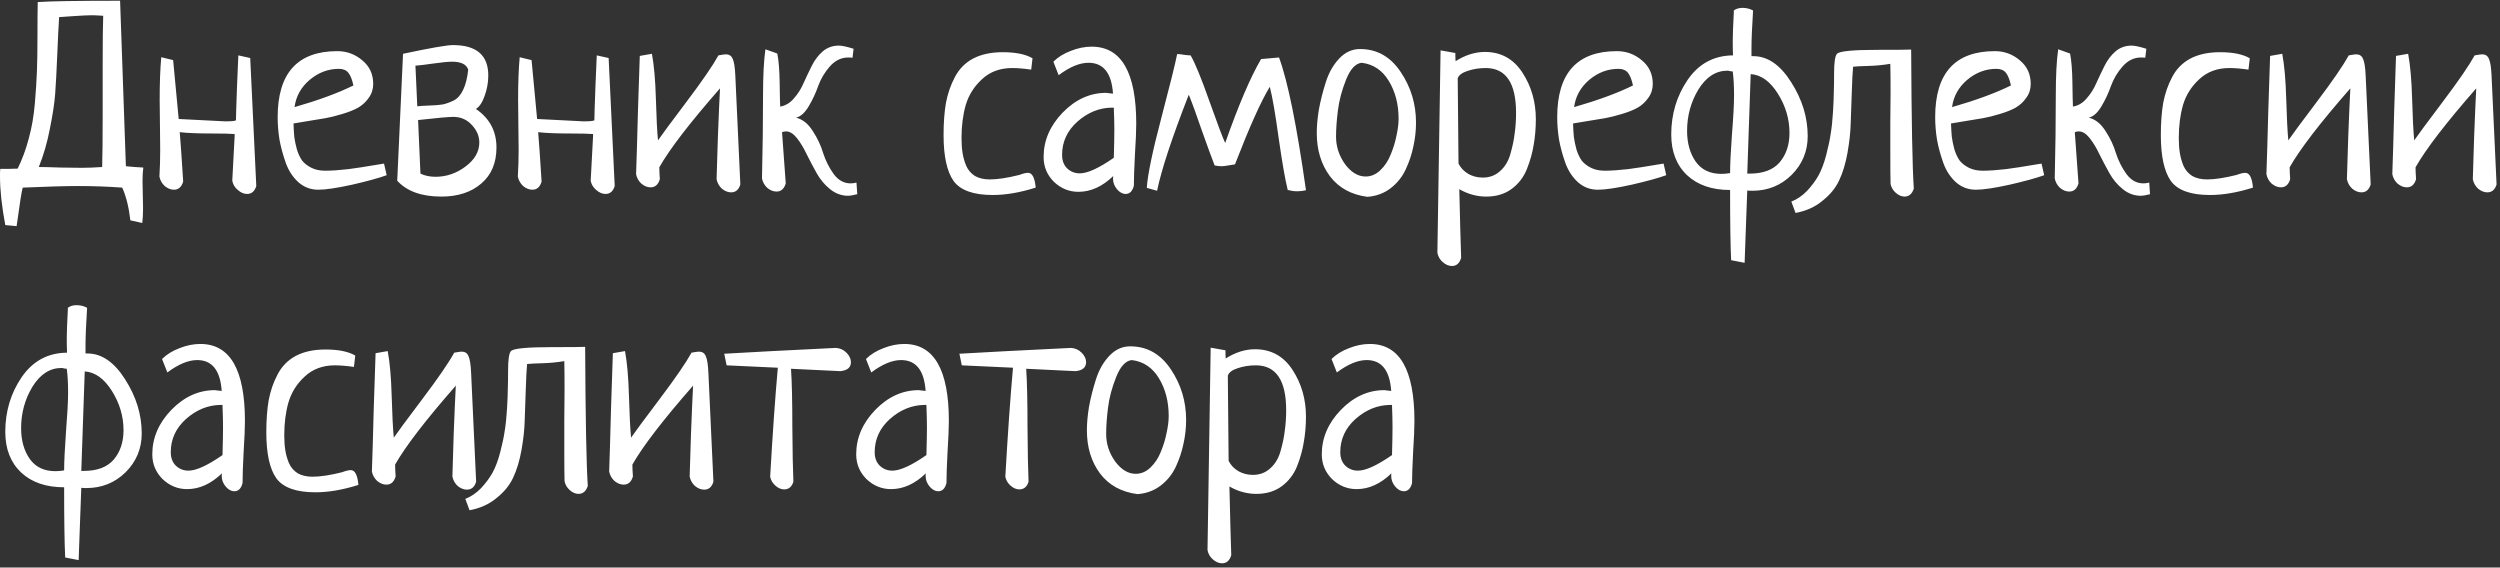 <?xml version="1.0" encoding="UTF-8"?> <svg xmlns="http://www.w3.org/2000/svg" width="185" height="42" viewBox="0 0 185 42" fill="none"><rect x="0" y="0" width="185" height="42" fill="#333333" stroke="none"/> <path d="M10.527 16.5L9.648 16.305C9.531 15.315 9.329 14.508 9.043 13.883C7.962 13.805 6.882 13.766 5.801 13.766C4.876 13.766 3.503 13.805 1.68 13.883C1.602 14.156 1.452 15.107 1.23 16.734L0.391 16.656C0.13 15.263 0 14.065 0 13.062C0 13.01 0 12.919 0 12.789C0.013 12.659 0.02 12.561 0.02 12.496C0.033 12.496 0.247 12.496 0.664 12.496C1.081 12.483 1.296 12.477 1.309 12.477C1.647 11.787 1.921 11.044 2.129 10.25C2.35 9.443 2.5 8.583 2.578 7.672C2.656 6.747 2.708 5.94 2.734 5.25C2.76 4.547 2.773 3.655 2.773 2.574C2.773 1.493 2.78 0.686 2.793 0.152C3.704 0.087 5.736 0.055 8.887 0.055L9.316 12.301C9.525 12.327 9.74 12.346 9.961 12.359C10.182 12.372 10.397 12.385 10.605 12.398C10.566 12.672 10.547 13.01 10.547 13.414C10.547 13.622 10.553 13.948 10.566 14.391C10.579 14.846 10.586 15.185 10.586 15.406C10.586 15.849 10.566 16.213 10.527 16.5ZM2.871 12.359C3.223 12.359 3.75 12.372 4.453 12.398C5.156 12.412 5.677 12.418 6.016 12.418C6.51 12.418 7.025 12.398 7.559 12.359C7.585 11.539 7.598 10.257 7.598 8.512V4.625C7.598 3.076 7.611 1.923 7.637 1.168C7.272 1.142 6.999 1.129 6.816 1.129C6.517 1.129 6.081 1.148 5.508 1.188C4.948 1.227 4.57 1.253 4.375 1.266C4.336 1.852 4.29 2.776 4.238 4.039C4.186 5.289 4.134 6.259 4.082 6.949C4.03 7.639 3.9 8.499 3.691 9.527C3.496 10.543 3.223 11.487 2.871 12.359ZM17.637 4.098L18.516 4.293L18.965 13.766C18.848 14.156 18.62 14.352 18.281 14.352C18.047 14.352 17.819 14.254 17.598 14.059C17.376 13.876 17.24 13.648 17.188 13.375C17.188 13.336 17.246 12.236 17.363 10.074V9.918C16.999 9.892 16.458 9.879 15.742 9.879C14.662 9.879 13.848 9.846 13.301 9.781C13.366 10.537 13.45 11.754 13.555 13.434C13.438 13.837 13.21 14.039 12.871 14.039C12.637 14.039 12.409 13.948 12.188 13.766C11.979 13.57 11.849 13.336 11.797 13.062C11.836 12.412 11.855 11.76 11.855 11.109C11.855 10.693 11.849 10.068 11.836 9.234C11.823 8.401 11.816 7.783 11.816 7.379C11.816 6.129 11.855 5.081 11.934 4.234L12.812 4.449C13.073 7.275 13.21 8.727 13.223 8.805C15.449 8.922 16.595 8.98 16.66 8.98C17.194 8.98 17.461 8.948 17.461 8.883C17.461 8.622 17.487 7.796 17.539 6.402C17.591 5.009 17.624 4.241 17.637 4.098ZM28.418 12.105L28.613 12.965C28.04 13.173 27.188 13.408 26.055 13.668C24.935 13.915 24.102 14.039 23.555 14.039C22.995 14.039 22.506 13.857 22.09 13.492C21.673 13.115 21.361 12.639 21.152 12.066C20.944 11.48 20.788 10.908 20.684 10.348C20.592 9.775 20.547 9.215 20.547 8.668C20.547 5.413 22.018 3.785 24.961 3.785C25.664 3.785 26.283 4.013 26.816 4.469C27.35 4.911 27.617 5.491 27.617 6.207C27.617 6.598 27.506 6.943 27.285 7.242C27.077 7.542 26.816 7.783 26.504 7.965C26.204 8.134 25.814 8.29 25.332 8.434C24.863 8.577 24.447 8.681 24.082 8.746C23.717 8.811 23.281 8.883 22.773 8.961C22.266 9.039 21.914 9.098 21.719 9.137C21.732 9.514 21.751 9.846 21.777 10.133C21.816 10.419 21.881 10.732 21.973 11.07C22.077 11.396 22.207 11.669 22.363 11.891C22.533 12.099 22.76 12.275 23.047 12.418C23.333 12.561 23.672 12.633 24.062 12.633C24.531 12.633 25.104 12.594 25.781 12.516C26.458 12.425 27.057 12.333 27.578 12.242C28.112 12.151 28.392 12.105 28.418 12.105ZM21.797 7.926C23.568 7.418 25.02 6.884 26.152 6.324C26.061 5.895 25.938 5.582 25.781 5.387C25.625 5.191 25.391 5.094 25.078 5.094C24.284 5.094 23.561 5.367 22.91 5.914C22.272 6.461 21.901 7.132 21.797 7.926ZM29.824 3.98C31.842 3.551 33.073 3.336 33.516 3.336C35.26 3.336 36.133 4.085 36.133 5.582C36.133 6.103 36.042 6.611 35.859 7.105C35.69 7.587 35.475 7.906 35.215 8.062C36.23 8.753 36.738 9.703 36.738 10.914C36.738 12.06 36.361 12.952 35.605 13.59C34.863 14.228 33.88 14.547 32.656 14.547C31.198 14.547 30.111 14.156 29.395 13.375L29.824 3.98ZM30.938 8.883L31.113 12.848C31.439 13.004 31.81 13.082 32.227 13.082C33.034 13.082 33.776 12.828 34.453 12.32C35.13 11.812 35.469 11.22 35.469 10.543C35.469 10.074 35.286 9.645 34.922 9.254C34.557 8.85 34.095 8.648 33.535 8.648C33.21 8.648 32.344 8.727 30.938 8.883ZM30.742 4.859L30.879 7.867C31.074 7.841 31.374 7.822 31.777 7.809C32.181 7.796 32.507 7.77 32.754 7.73C33.001 7.678 33.275 7.581 33.574 7.438C33.874 7.281 34.108 7.014 34.277 6.637C34.46 6.259 34.583 5.764 34.648 5.152C34.518 4.762 34.121 4.566 33.457 4.566C33.158 4.566 32.689 4.612 32.051 4.703C31.413 4.794 30.977 4.846 30.742 4.859ZM44.16 4.098L45.039 4.293L45.488 13.766C45.371 14.156 45.143 14.352 44.805 14.352C44.57 14.352 44.342 14.254 44.121 14.059C43.9 13.876 43.763 13.648 43.711 13.375C43.711 13.336 43.77 12.236 43.887 10.074V9.918C43.522 9.892 42.982 9.879 42.266 9.879C41.185 9.879 40.371 9.846 39.824 9.781C39.889 10.537 39.974 11.754 40.078 13.434C39.961 13.837 39.733 14.039 39.395 14.039C39.16 14.039 38.932 13.948 38.711 13.766C38.503 13.57 38.372 13.336 38.32 13.062C38.359 12.412 38.379 11.76 38.379 11.109C38.379 10.693 38.372 10.068 38.359 9.234C38.346 8.401 38.34 7.783 38.34 7.379C38.34 6.129 38.379 5.081 38.457 4.234L39.336 4.449C39.596 7.275 39.733 8.727 39.746 8.805C41.973 8.922 43.118 8.98 43.184 8.98C43.717 8.98 43.984 8.948 43.984 8.883C43.984 8.622 44.01 7.796 44.062 6.402C44.115 5.009 44.147 4.241 44.16 4.098ZM48.789 12.379C48.789 12.6 48.802 12.893 48.828 13.258C48.711 13.662 48.483 13.863 48.145 13.863C47.91 13.863 47.682 13.772 47.461 13.59C47.253 13.395 47.122 13.16 47.07 12.887C47.109 11.832 47.155 10.289 47.207 8.258C47.272 6.227 47.318 4.853 47.344 4.137L48.242 3.98C48.398 4.814 48.496 5.921 48.535 7.301C48.574 8.681 48.626 9.71 48.691 10.387C48.939 10.022 49.642 9.072 50.801 7.535C51.96 5.999 52.747 4.853 53.164 4.098C53.45 4.046 53.633 4.02 53.711 4.02C53.958 4.02 54.128 4.13 54.219 4.352C54.323 4.573 54.388 4.99 54.414 5.602L54.785 13.648C54.668 14.039 54.44 14.234 54.102 14.234C53.867 14.234 53.639 14.143 53.418 13.961C53.21 13.766 53.079 13.531 53.027 13.258C53.04 12.828 53.073 11.78 53.125 10.113C53.19 8.434 53.242 7.242 53.281 6.539C51.055 9.078 49.557 11.025 48.789 12.379ZM63.379 13.512L63.438 14.371C63.125 14.449 62.904 14.488 62.773 14.488C62.279 14.488 61.829 14.325 61.426 14C61.022 13.675 60.69 13.277 60.43 12.809C60.169 12.34 59.922 11.871 59.688 11.402C59.466 10.934 59.225 10.537 58.965 10.211C58.704 9.885 58.438 9.723 58.164 9.723C58.06 9.723 57.962 9.742 57.871 9.781C57.923 10.562 58.014 11.825 58.145 13.57C58.027 13.974 57.8 14.176 57.461 14.176C57.227 14.176 56.999 14.085 56.777 13.902C56.569 13.707 56.439 13.473 56.387 13.199C56.439 11.012 56.465 8.954 56.465 7.027C56.465 5.608 56.523 4.482 56.641 3.648L57.52 3.961C57.624 4.469 57.682 5.198 57.695 6.148C57.708 7.086 57.721 7.665 57.734 7.887C58.125 7.822 58.464 7.62 58.75 7.281C59.05 6.943 59.29 6.559 59.473 6.129C59.668 5.699 59.87 5.276 60.078 4.859C60.286 4.443 60.553 4.091 60.879 3.805C61.217 3.518 61.615 3.375 62.07 3.375C62.305 3.375 62.669 3.453 63.164 3.609L63.086 4.273C63.008 4.26 62.904 4.254 62.773 4.254C62.253 4.254 61.797 4.475 61.406 4.918C61.029 5.348 60.742 5.829 60.547 6.363C60.365 6.884 60.13 7.385 59.844 7.867C59.557 8.349 59.245 8.629 58.906 8.707C59.388 8.824 59.798 9.15 60.137 9.684C60.488 10.217 60.749 10.771 60.918 11.344C61.1 11.904 61.361 12.418 61.699 12.887C62.038 13.342 62.454 13.57 62.949 13.57C63.079 13.57 63.223 13.551 63.379 13.512ZM76.406 4.312L76.309 5.152C75.762 5.074 75.293 5.035 74.902 5.035C74.004 5.035 73.262 5.309 72.676 5.855C72.09 6.389 71.686 7.027 71.465 7.77C71.257 8.499 71.152 9.312 71.152 10.211C71.152 10.628 71.178 10.999 71.231 11.324C71.283 11.65 71.374 11.969 71.504 12.281C71.647 12.594 71.862 12.841 72.148 13.023C72.448 13.193 72.812 13.277 73.242 13.277C73.815 13.277 74.544 13.167 75.43 12.945C75.703 12.841 75.918 12.789 76.074 12.789C76.387 12.789 76.576 13.154 76.641 13.883C75.495 14.247 74.434 14.43 73.457 14.43C72.038 14.43 71.074 14.085 70.566 13.395C70.072 12.691 69.824 11.559 69.824 9.996C69.824 9.085 69.883 8.29 70 7.613C70.13 6.923 70.352 6.285 70.664 5.699C70.977 5.1 71.426 4.645 72.012 4.332C72.611 4.02 73.34 3.863 74.199 3.863C75.163 3.863 75.898 4.013 76.406 4.312ZM78.34 5.562L77.949 4.566C78.288 4.228 78.717 3.961 79.238 3.766C79.759 3.557 80.273 3.453 80.781 3.453C82.982 3.453 84.082 5.354 84.082 9.156C84.082 9.677 84.049 10.445 83.984 11.461C83.932 12.477 83.906 13.238 83.906 13.746C83.802 14.15 83.6 14.352 83.301 14.352C83.066 14.352 82.852 14.234 82.656 14C82.461 13.766 82.363 13.505 82.363 13.219C82.363 13.128 82.37 13.062 82.383 13.023C81.576 13.805 80.716 14.195 79.805 14.195C79.115 14.195 78.509 13.948 77.988 13.453C77.481 12.945 77.227 12.333 77.227 11.617C77.227 10.406 77.695 9.312 78.633 8.336C79.583 7.359 80.658 6.871 81.856 6.871C81.908 6.871 81.96 6.878 82.012 6.891C82.064 6.891 82.122 6.897 82.188 6.91C82.266 6.923 82.324 6.93 82.363 6.93C82.259 5.406 81.654 4.645 80.547 4.645C79.896 4.645 79.16 4.951 78.34 5.562ZM82.422 11.676C82.448 10.764 82.461 10.074 82.461 9.605C82.461 9.215 82.448 8.668 82.422 7.965H82.266C81.341 7.978 80.495 8.323 79.727 9C78.971 9.677 78.594 10.497 78.594 11.461C78.594 11.878 78.717 12.21 78.965 12.457C79.225 12.704 79.538 12.828 79.902 12.828C80.475 12.828 81.315 12.444 82.422 11.676ZM93.32 4.371L94.648 4.254C95.299 6.012 95.963 9.286 96.641 14.078C96.419 14.13 96.198 14.156 95.977 14.156C95.781 14.156 95.553 14.124 95.293 14.059C95.111 13.342 94.889 12.079 94.629 10.27C94.382 8.46 94.16 7.177 93.965 6.422C93.327 7.464 92.467 9.378 91.387 12.164C91.296 12.177 91.133 12.203 90.898 12.242C90.677 12.281 90.508 12.301 90.391 12.301C90.247 12.301 90.078 12.281 89.883 12.242C89.674 11.708 89.362 10.855 88.945 9.684C88.542 8.499 88.216 7.607 87.969 7.008C86.719 10.211 85.938 12.581 85.625 14.117L84.863 13.902C84.928 12.913 85.287 11.188 85.938 8.727C86.588 6.253 86.979 4.677 87.109 4C87.266 4 87.441 4.02 87.637 4.059C87.845 4.085 88.001 4.098 88.106 4.098C88.444 4.684 88.906 5.81 89.492 7.477C90.078 9.13 90.469 10.165 90.664 10.582C91.654 7.77 92.539 5.699 93.32 4.371ZM97.441 9.84C97.441 9.319 97.493 8.74 97.598 8.102C97.715 7.464 97.884 6.793 98.106 6.09C98.327 5.387 98.659 4.801 99.102 4.332C99.544 3.863 100.059 3.629 100.645 3.629C101.895 3.629 102.897 4.195 103.652 5.328C104.408 6.448 104.785 7.698 104.785 9.078C104.785 9.664 104.72 10.25 104.59 10.836C104.473 11.409 104.284 11.975 104.023 12.535C103.763 13.095 103.385 13.564 102.891 13.941C102.409 14.306 101.842 14.514 101.191 14.566C99.993 14.41 99.069 13.902 98.418 13.043C97.767 12.171 97.441 11.103 97.441 9.84ZM100.762 4.645C100.306 4.697 99.922 5.113 99.609 5.895C99.297 6.676 99.095 7.438 99.004 8.18C98.913 8.909 98.867 9.553 98.867 10.113C98.867 10.842 99.088 11.52 99.531 12.145C99.987 12.757 100.495 13.062 101.055 13.062C101.458 13.062 101.823 12.906 102.148 12.594C102.474 12.281 102.728 11.897 102.91 11.441C103.105 10.973 103.249 10.504 103.34 10.035C103.444 9.566 103.496 9.15 103.496 8.785C103.496 7.717 103.255 6.786 102.773 5.992C102.292 5.198 101.621 4.749 100.762 4.645ZM106.602 3.727L107.695 3.922C107.695 4.195 107.702 4.397 107.715 4.527C108.431 4.072 109.154 3.844 109.883 3.844C111.068 3.844 111.992 4.352 112.656 5.367C113.32 6.383 113.652 7.535 113.652 8.824C113.652 9.475 113.6 10.1 113.496 10.699C113.405 11.285 113.236 11.891 112.988 12.516C112.741 13.128 112.357 13.622 111.836 14C111.328 14.365 110.71 14.547 109.98 14.547C109.29 14.547 108.626 14.365 107.988 14C108.04 16.279 108.086 17.971 108.125 19.078C108.008 19.482 107.78 19.684 107.441 19.684C107.207 19.684 106.979 19.586 106.758 19.391C106.549 19.208 106.419 18.98 106.367 18.707L106.602 3.727ZM107.871 5.797L107.93 12.105C108.086 12.418 108.327 12.672 108.652 12.867C108.978 13.05 109.336 13.141 109.727 13.141C110.234 13.141 110.664 12.978 111.016 12.652C111.38 12.327 111.634 11.897 111.777 11.363C111.934 10.816 112.038 10.309 112.09 9.84C112.155 9.371 112.188 8.876 112.188 8.355C112.188 6.142 111.439 5.035 109.941 5.035C109.46 5.035 109.01 5.107 108.594 5.25C108.19 5.38 107.949 5.562 107.871 5.797ZM123.105 12.105L123.301 12.965C122.728 13.173 121.875 13.408 120.742 13.668C119.622 13.915 118.789 14.039 118.242 14.039C117.682 14.039 117.194 13.857 116.777 13.492C116.361 13.115 116.048 12.639 115.84 12.066C115.632 11.48 115.475 10.908 115.371 10.348C115.28 9.775 115.234 9.215 115.234 8.668C115.234 5.413 116.706 3.785 119.648 3.785C120.352 3.785 120.97 4.013 121.504 4.469C122.038 4.911 122.305 5.491 122.305 6.207C122.305 6.598 122.194 6.943 121.973 7.242C121.764 7.542 121.504 7.783 121.191 7.965C120.892 8.134 120.501 8.29 120.02 8.434C119.551 8.577 119.134 8.681 118.77 8.746C118.405 8.811 117.969 8.883 117.461 8.961C116.953 9.039 116.602 9.098 116.406 9.137C116.419 9.514 116.439 9.846 116.465 10.133C116.504 10.419 116.569 10.732 116.66 11.07C116.764 11.396 116.895 11.669 117.051 11.891C117.22 12.099 117.448 12.275 117.734 12.418C118.021 12.561 118.359 12.633 118.75 12.633C119.219 12.633 119.792 12.594 120.469 12.516C121.146 12.425 121.745 12.333 122.266 12.242C122.799 12.151 123.079 12.105 123.105 12.105ZM116.484 7.926C118.255 7.418 119.707 6.884 120.84 6.324C120.749 5.895 120.625 5.582 120.469 5.387C120.312 5.191 120.078 5.094 119.766 5.094C118.971 5.094 118.249 5.367 117.598 5.914C116.96 6.461 116.589 7.132 116.484 7.926ZM129.102 19.449L128.105 19.254C128.053 18.225 128.027 16.494 128.027 14.059C126.686 14.059 125.625 13.694 124.844 12.965C124.062 12.223 123.672 11.22 123.672 9.957C123.672 8.447 124.076 7.099 124.883 5.914C125.703 4.716 126.823 4.111 128.242 4.098C128.229 3.798 128.223 3.44 128.223 3.023C128.223 2.594 128.249 1.897 128.301 0.934V0.777C128.47 0.647 128.685 0.582 128.945 0.582C129.232 0.582 129.492 0.647 129.727 0.777C129.648 2.001 129.609 2.945 129.609 3.609V4.156H129.746C130.801 4.156 131.732 4.794 132.539 6.07C133.359 7.346 133.77 8.681 133.77 10.074C133.77 11.194 133.372 12.151 132.578 12.945C131.784 13.727 130.814 14.117 129.668 14.117C129.499 14.117 129.375 14.111 129.297 14.098C129.271 14.944 129.238 15.823 129.199 16.734C129.16 17.659 129.128 18.564 129.102 19.449ZM128.027 12.809C128.027 12.184 128.073 11.233 128.164 9.957C128.268 8.668 128.32 7.698 128.32 7.047C128.32 6.37 128.288 5.784 128.223 5.289C128.21 5.289 128.151 5.283 128.047 5.27C127.956 5.243 127.884 5.23 127.832 5.23C126.973 5.23 126.257 5.693 125.684 6.617C125.124 7.542 124.844 8.564 124.844 9.684C124.844 10.595 125.059 11.357 125.488 11.969C125.918 12.568 126.549 12.867 127.383 12.867C127.591 12.867 127.806 12.848 128.027 12.809ZM129.551 5.484L129.297 12.848H129.473C130.475 12.848 131.217 12.568 131.699 12.008C132.181 11.435 132.422 10.712 132.422 9.84C132.422 8.811 132.135 7.841 131.562 6.93C130.99 6.018 130.319 5.536 129.551 5.484ZM132.871 15.758L132.559 14.918C132.988 14.749 133.379 14.482 133.73 14.117C134.069 13.753 134.349 13.375 134.57 12.984C134.792 12.581 134.98 12.079 135.137 11.48C135.293 10.882 135.404 10.361 135.469 9.918C135.547 9.462 135.605 8.902 135.645 8.238C135.684 7.574 135.703 7.079 135.703 6.754C135.716 6.415 135.723 5.966 135.723 5.406C135.723 4.612 135.794 4.137 135.938 3.98C136.12 3.785 137.129 3.688 138.965 3.688C140.41 3.688 141.23 3.681 141.426 3.668C141.452 8.954 141.517 12.385 141.621 13.961C141.491 14.352 141.263 14.547 140.938 14.547C140.716 14.547 140.501 14.456 140.293 14.273C140.085 14.091 139.954 13.87 139.902 13.609C139.889 13.102 139.883 12.346 139.883 11.344C139.883 10.849 139.883 10.1 139.883 9.098C139.896 8.095 139.902 7.34 139.902 6.832C139.902 5.895 139.896 5.191 139.883 4.723C139.336 4.814 138.796 4.866 138.262 4.879C137.728 4.892 137.35 4.911 137.129 4.938C137.09 5.367 137.057 6.005 137.031 6.852C137.005 7.698 136.979 8.447 136.953 9.098C136.94 9.736 136.862 10.465 136.719 11.285C136.576 12.092 136.367 12.783 136.094 13.355C135.833 13.915 135.423 14.417 134.863 14.859C134.316 15.315 133.652 15.615 132.871 15.758ZM151.074 12.105L151.27 12.965C150.697 13.173 149.844 13.408 148.711 13.668C147.591 13.915 146.758 14.039 146.211 14.039C145.651 14.039 145.163 13.857 144.746 13.492C144.329 13.115 144.017 12.639 143.809 12.066C143.6 11.48 143.444 10.908 143.34 10.348C143.249 9.775 143.203 9.215 143.203 8.668C143.203 5.413 144.674 3.785 147.617 3.785C148.32 3.785 148.939 4.013 149.473 4.469C150.007 4.911 150.273 5.491 150.273 6.207C150.273 6.598 150.163 6.943 149.941 7.242C149.733 7.542 149.473 7.783 149.16 7.965C148.861 8.134 148.47 8.29 147.988 8.434C147.52 8.577 147.103 8.681 146.738 8.746C146.374 8.811 145.938 8.883 145.43 8.961C144.922 9.039 144.57 9.098 144.375 9.137C144.388 9.514 144.408 9.846 144.434 10.133C144.473 10.419 144.538 10.732 144.629 11.07C144.733 11.396 144.863 11.669 145.02 11.891C145.189 12.099 145.417 12.275 145.703 12.418C145.99 12.561 146.328 12.633 146.719 12.633C147.188 12.633 147.76 12.594 148.438 12.516C149.115 12.425 149.714 12.333 150.234 12.242C150.768 12.151 151.048 12.105 151.074 12.105ZM144.453 7.926C146.224 7.418 147.676 6.884 148.809 6.324C148.717 5.895 148.594 5.582 148.438 5.387C148.281 5.191 148.047 5.094 147.734 5.094C146.94 5.094 146.217 5.367 145.566 5.914C144.928 6.461 144.557 7.132 144.453 7.926ZM159.043 13.512L159.102 14.371C158.789 14.449 158.568 14.488 158.438 14.488C157.943 14.488 157.493 14.325 157.09 14C156.686 13.675 156.354 13.277 156.094 12.809C155.833 12.34 155.586 11.871 155.352 11.402C155.13 10.934 154.889 10.537 154.629 10.211C154.368 9.885 154.102 9.723 153.828 9.723C153.724 9.723 153.626 9.742 153.535 9.781C153.587 10.562 153.678 11.825 153.809 13.57C153.691 13.974 153.464 14.176 153.125 14.176C152.891 14.176 152.663 14.085 152.441 13.902C152.233 13.707 152.103 13.473 152.051 13.199C152.103 11.012 152.129 8.954 152.129 7.027C152.129 5.608 152.188 4.482 152.305 3.648L153.184 3.961C153.288 4.469 153.346 5.198 153.359 6.148C153.372 7.086 153.385 7.665 153.398 7.887C153.789 7.822 154.128 7.62 154.414 7.281C154.714 6.943 154.954 6.559 155.137 6.129C155.332 5.699 155.534 5.276 155.742 4.859C155.951 4.443 156.217 4.091 156.543 3.805C156.882 3.518 157.279 3.375 157.734 3.375C157.969 3.375 158.333 3.453 158.828 3.609L158.75 4.273C158.672 4.26 158.568 4.254 158.438 4.254C157.917 4.254 157.461 4.475 157.07 4.918C156.693 5.348 156.406 5.829 156.211 6.363C156.029 6.884 155.794 7.385 155.508 7.867C155.221 8.349 154.909 8.629 154.57 8.707C155.052 8.824 155.462 9.15 155.801 9.684C156.152 10.217 156.413 10.771 156.582 11.344C156.764 11.904 157.025 12.418 157.363 12.887C157.702 13.342 158.118 13.57 158.613 13.57C158.743 13.57 158.887 13.551 159.043 13.512ZM166.484 4.312L166.387 5.152C165.84 5.074 165.371 5.035 164.98 5.035C164.082 5.035 163.34 5.309 162.754 5.855C162.168 6.389 161.764 7.027 161.543 7.77C161.335 8.499 161.23 9.312 161.23 10.211C161.23 10.628 161.257 10.999 161.309 11.324C161.361 11.65 161.452 11.969 161.582 12.281C161.725 12.594 161.94 12.841 162.227 13.023C162.526 13.193 162.891 13.277 163.32 13.277C163.893 13.277 164.622 13.167 165.508 12.945C165.781 12.841 165.996 12.789 166.152 12.789C166.465 12.789 166.654 13.154 166.719 13.883C165.573 14.247 164.512 14.43 163.535 14.43C162.116 14.43 161.152 14.085 160.645 13.395C160.15 12.691 159.902 11.559 159.902 9.996C159.902 9.085 159.961 8.29 160.078 7.613C160.208 6.923 160.43 6.285 160.742 5.699C161.055 5.1 161.504 4.645 162.09 4.332C162.689 4.02 163.418 3.863 164.277 3.863C165.241 3.863 165.977 4.013 166.484 4.312ZM169.434 12.379C169.434 12.6 169.447 12.893 169.473 13.258C169.355 13.662 169.128 13.863 168.789 13.863C168.555 13.863 168.327 13.772 168.105 13.59C167.897 13.395 167.767 13.16 167.715 12.887C167.754 11.832 167.799 10.289 167.852 8.258C167.917 6.227 167.962 4.853 167.988 4.137L168.887 3.98C169.043 4.814 169.141 5.921 169.18 7.301C169.219 8.681 169.271 9.71 169.336 10.387C169.583 10.022 170.286 9.072 171.445 7.535C172.604 5.999 173.392 4.853 173.809 4.098C174.095 4.046 174.277 4.02 174.355 4.02C174.603 4.02 174.772 4.13 174.863 4.352C174.967 4.573 175.033 4.99 175.059 5.602L175.43 13.648C175.312 14.039 175.085 14.234 174.746 14.234C174.512 14.234 174.284 14.143 174.062 13.961C173.854 13.766 173.724 13.531 173.672 13.258C173.685 12.828 173.717 11.78 173.77 10.113C173.835 8.434 173.887 7.242 173.926 6.539C171.699 9.078 170.202 11.025 169.434 12.379ZM178.75 12.379C178.75 12.6 178.763 12.893 178.789 13.258C178.672 13.662 178.444 13.863 178.105 13.863C177.871 13.863 177.643 13.772 177.422 13.59C177.214 13.395 177.083 13.16 177.031 12.887C177.07 11.832 177.116 10.289 177.168 8.258C177.233 6.227 177.279 4.853 177.305 4.137L178.203 3.98C178.359 4.814 178.457 5.921 178.496 7.301C178.535 8.681 178.587 9.71 178.652 10.387C178.9 10.022 179.603 9.072 180.762 7.535C181.921 5.999 182.708 4.853 183.125 4.098C183.411 4.046 183.594 4.02 183.672 4.02C183.919 4.02 184.089 4.13 184.18 4.352C184.284 4.573 184.349 4.99 184.375 5.602L184.746 13.648C184.629 14.039 184.401 14.234 184.062 14.234C183.828 14.234 183.6 14.143 183.379 13.961C183.171 13.766 183.04 13.531 182.988 13.258C183.001 12.828 183.034 11.78 183.086 10.113C183.151 8.434 183.203 7.242 183.242 6.539C181.016 9.078 179.518 11.025 178.75 12.379ZM5.82 41.449L4.824 41.254C4.772 40.225 4.746 38.493 4.746 36.059C3.405 36.059 2.344 35.694 1.562 34.965C0.781 34.223 0.391 33.22 0.391 31.957C0.391 30.447 0.794 29.099 1.602 27.914C2.422 26.716 3.542 26.111 4.961 26.098C4.948 25.798 4.941 25.44 4.941 25.023C4.941 24.594 4.967 23.897 5.02 22.934V22.777C5.189 22.647 5.404 22.582 5.664 22.582C5.951 22.582 6.211 22.647 6.445 22.777C6.367 24.001 6.328 24.945 6.328 25.609V26.156H6.465C7.52 26.156 8.451 26.794 9.258 28.07C10.078 29.346 10.488 30.681 10.488 32.074C10.488 33.194 10.091 34.151 9.297 34.945C8.503 35.727 7.533 36.117 6.387 36.117C6.217 36.117 6.094 36.111 6.016 36.098C5.99 36.944 5.957 37.823 5.918 38.734C5.879 39.659 5.846 40.564 5.82 41.449ZM4.746 34.809C4.746 34.184 4.792 33.233 4.883 31.957C4.987 30.668 5.039 29.698 5.039 29.047C5.039 28.37 5.007 27.784 4.941 27.289C4.928 27.289 4.87 27.283 4.766 27.27C4.674 27.244 4.603 27.23 4.551 27.23C3.691 27.23 2.975 27.693 2.402 28.617C1.842 29.542 1.562 30.564 1.562 31.684C1.562 32.595 1.777 33.357 2.207 33.969C2.637 34.568 3.268 34.867 4.102 34.867C4.31 34.867 4.525 34.848 4.746 34.809ZM6.27 27.484L6.016 34.848H6.191C7.194 34.848 7.936 34.568 8.418 34.008C8.9 33.435 9.141 32.712 9.141 31.84C9.141 30.811 8.854 29.841 8.281 28.93C7.708 28.018 7.038 27.537 6.27 27.484ZM12.383 27.562L11.992 26.566C12.331 26.228 12.76 25.961 13.281 25.766C13.802 25.557 14.316 25.453 14.824 25.453C17.025 25.453 18.125 27.354 18.125 31.156C18.125 31.677 18.092 32.445 18.027 33.461C17.975 34.477 17.949 35.238 17.949 35.746C17.845 36.15 17.643 36.352 17.344 36.352C17.109 36.352 16.895 36.234 16.699 36C16.504 35.766 16.406 35.505 16.406 35.219C16.406 35.128 16.413 35.062 16.426 35.023C15.618 35.805 14.759 36.195 13.848 36.195C13.158 36.195 12.552 35.948 12.031 35.453C11.523 34.945 11.27 34.333 11.27 33.617C11.27 32.406 11.738 31.312 12.676 30.336C13.626 29.359 14.7 28.871 15.898 28.871C15.95 28.871 16.003 28.878 16.055 28.891C16.107 28.891 16.165 28.897 16.23 28.91C16.309 28.923 16.367 28.93 16.406 28.93C16.302 27.406 15.697 26.645 14.59 26.645C13.939 26.645 13.203 26.951 12.383 27.562ZM16.465 33.676C16.491 32.764 16.504 32.074 16.504 31.605C16.504 31.215 16.491 30.668 16.465 29.965H16.309C15.384 29.978 14.538 30.323 13.77 31C13.014 31.677 12.637 32.497 12.637 33.461C12.637 33.878 12.76 34.21 13.008 34.457C13.268 34.704 13.581 34.828 13.945 34.828C14.518 34.828 15.358 34.444 16.465 33.676ZM26.289 26.312L26.191 27.152C25.645 27.074 25.176 27.035 24.785 27.035C23.887 27.035 23.145 27.309 22.559 27.855C21.973 28.389 21.569 29.027 21.348 29.77C21.139 30.499 21.035 31.312 21.035 32.211C21.035 32.628 21.061 32.999 21.113 33.324C21.165 33.65 21.256 33.969 21.387 34.281C21.53 34.594 21.745 34.841 22.031 35.023C22.331 35.193 22.695 35.277 23.125 35.277C23.698 35.277 24.427 35.167 25.312 34.945C25.586 34.841 25.801 34.789 25.957 34.789C26.27 34.789 26.458 35.154 26.523 35.883C25.378 36.247 24.316 36.43 23.34 36.43C21.921 36.43 20.957 36.085 20.449 35.395C19.954 34.691 19.707 33.559 19.707 31.996C19.707 31.085 19.766 30.29 19.883 29.613C20.013 28.923 20.234 28.285 20.547 27.699C20.859 27.1 21.309 26.645 21.895 26.332C22.494 26.02 23.223 25.863 24.082 25.863C25.046 25.863 25.781 26.013 26.289 26.312ZM29.238 34.379C29.238 34.6 29.251 34.893 29.277 35.258C29.16 35.661 28.932 35.863 28.594 35.863C28.359 35.863 28.131 35.772 27.91 35.59C27.702 35.395 27.572 35.16 27.52 34.887C27.559 33.832 27.604 32.289 27.656 30.258C27.721 28.227 27.767 26.853 27.793 26.137L28.691 25.98C28.848 26.814 28.945 27.921 28.984 29.301C29.023 30.681 29.076 31.71 29.141 32.387C29.388 32.022 30.091 31.072 31.25 29.535C32.409 27.999 33.197 26.853 33.613 26.098C33.9 26.046 34.082 26.02 34.16 26.02C34.408 26.02 34.577 26.13 34.668 26.352C34.772 26.573 34.837 26.99 34.863 27.602L35.234 35.648C35.117 36.039 34.889 36.234 34.551 36.234C34.316 36.234 34.089 36.143 33.867 35.961C33.659 35.766 33.529 35.531 33.477 35.258C33.49 34.828 33.522 33.78 33.574 32.113C33.639 30.434 33.691 29.242 33.73 28.539C31.504 31.078 30.006 33.025 29.238 34.379ZM34.746 37.758L34.434 36.918C34.863 36.749 35.254 36.482 35.605 36.117C35.944 35.753 36.224 35.375 36.445 34.984C36.667 34.581 36.855 34.079 37.012 33.48C37.168 32.882 37.279 32.361 37.344 31.918C37.422 31.462 37.48 30.902 37.52 30.238C37.559 29.574 37.578 29.079 37.578 28.754C37.591 28.415 37.598 27.966 37.598 27.406C37.598 26.612 37.669 26.137 37.812 25.98C37.995 25.785 39.004 25.688 40.84 25.688C42.285 25.688 43.105 25.681 43.301 25.668C43.327 30.954 43.392 34.385 43.496 35.961C43.366 36.352 43.138 36.547 42.812 36.547C42.591 36.547 42.376 36.456 42.168 36.273C41.96 36.091 41.829 35.87 41.777 35.609C41.764 35.102 41.758 34.346 41.758 33.344C41.758 32.849 41.758 32.1 41.758 31.098C41.771 30.095 41.777 29.34 41.777 28.832C41.777 27.895 41.771 27.191 41.758 26.723C41.211 26.814 40.671 26.866 40.137 26.879C39.603 26.892 39.225 26.912 39.004 26.938C38.965 27.367 38.932 28.005 38.906 28.852C38.88 29.698 38.854 30.447 38.828 31.098C38.815 31.736 38.737 32.465 38.594 33.285C38.45 34.092 38.242 34.783 37.969 35.355C37.708 35.915 37.298 36.417 36.738 36.859C36.191 37.315 35.527 37.615 34.746 37.758ZM46.797 34.379C46.797 34.6 46.81 34.893 46.836 35.258C46.719 35.661 46.491 35.863 46.152 35.863C45.918 35.863 45.69 35.772 45.469 35.59C45.26 35.395 45.13 35.16 45.078 34.887C45.117 33.832 45.163 32.289 45.215 30.258C45.28 28.227 45.325 26.853 45.352 26.137L46.25 25.98C46.406 26.814 46.504 27.921 46.543 29.301C46.582 30.681 46.634 31.71 46.699 32.387C46.947 32.022 47.65 31.072 48.809 29.535C49.967 27.999 50.755 26.853 51.172 26.098C51.458 26.046 51.641 26.02 51.719 26.02C51.966 26.02 52.135 26.13 52.227 26.352C52.331 26.573 52.396 26.99 52.422 27.602L52.793 35.648C52.676 36.039 52.448 36.234 52.109 36.234C51.875 36.234 51.647 36.143 51.426 35.961C51.217 35.766 51.087 35.531 51.035 35.258C51.048 34.828 51.081 33.78 51.133 32.113C51.198 30.434 51.25 29.242 51.289 28.539C49.062 31.078 47.565 33.025 46.797 34.379ZM53.77 27.035L53.594 26.176C55.339 26.072 58.086 25.928 61.836 25.746C62.148 25.759 62.415 25.876 62.637 26.098C62.858 26.319 62.969 26.553 62.969 26.801C62.969 27.191 62.708 27.413 62.188 27.465L58.535 27.289C58.6 28.266 58.633 29.691 58.633 31.566C58.646 33.428 58.672 34.789 58.711 35.648C58.594 36.026 58.366 36.215 58.027 36.215C57.806 36.215 57.591 36.124 57.383 35.941C57.175 35.759 57.044 35.538 56.992 35.277C57.175 32.074 57.363 29.385 57.559 27.211L53.77 27.035ZM64.473 27.562L64.082 26.566C64.421 26.228 64.85 25.961 65.371 25.766C65.892 25.557 66.406 25.453 66.914 25.453C69.115 25.453 70.215 27.354 70.215 31.156C70.215 31.677 70.182 32.445 70.117 33.461C70.065 34.477 70.039 35.238 70.039 35.746C69.935 36.15 69.733 36.352 69.434 36.352C69.199 36.352 68.984 36.234 68.789 36C68.594 35.766 68.496 35.505 68.496 35.219C68.496 35.128 68.503 35.062 68.516 35.023C67.708 35.805 66.849 36.195 65.938 36.195C65.247 36.195 64.642 35.948 64.121 35.453C63.613 34.945 63.359 34.333 63.359 33.617C63.359 32.406 63.828 31.312 64.766 30.336C65.716 29.359 66.79 28.871 67.988 28.871C68.04 28.871 68.092 28.878 68.144 28.891C68.197 28.891 68.255 28.897 68.32 28.91C68.398 28.923 68.457 28.93 68.496 28.93C68.392 27.406 67.787 26.645 66.68 26.645C66.029 26.645 65.293 26.951 64.473 27.562ZM68.555 33.676C68.581 32.764 68.594 32.074 68.594 31.605C68.594 31.215 68.581 30.668 68.555 29.965H68.398C67.474 29.978 66.628 30.323 65.859 31C65.104 31.677 64.727 32.497 64.727 33.461C64.727 33.878 64.85 34.21 65.098 34.457C65.358 34.704 65.671 34.828 66.035 34.828C66.608 34.828 67.448 34.444 68.555 33.676ZM71.172 27.035L70.996 26.176C72.741 26.072 75.488 25.928 79.238 25.746C79.551 25.759 79.818 25.876 80.039 26.098C80.26 26.319 80.371 26.553 80.371 26.801C80.371 27.191 80.111 27.413 79.59 27.465L75.938 27.289C76.003 28.266 76.035 29.691 76.035 31.566C76.048 33.428 76.074 34.789 76.113 35.648C75.996 36.026 75.768 36.215 75.43 36.215C75.208 36.215 74.993 36.124 74.785 35.941C74.577 35.759 74.447 35.538 74.394 35.277C74.577 32.074 74.766 29.385 74.961 27.211L71.172 27.035ZM80.43 31.84C80.43 31.319 80.482 30.74 80.586 30.102C80.703 29.463 80.872 28.793 81.094 28.09C81.315 27.387 81.647 26.801 82.09 26.332C82.533 25.863 83.047 25.629 83.633 25.629C84.883 25.629 85.885 26.195 86.641 27.328C87.396 28.448 87.773 29.698 87.773 31.078C87.773 31.664 87.708 32.25 87.578 32.836C87.461 33.409 87.272 33.975 87.012 34.535C86.751 35.095 86.374 35.564 85.879 35.941C85.397 36.306 84.831 36.514 84.18 36.566C82.982 36.41 82.057 35.902 81.406 35.043C80.755 34.171 80.43 33.103 80.43 31.84ZM83.75 26.645C83.294 26.697 82.91 27.113 82.598 27.895C82.285 28.676 82.083 29.438 81.992 30.18C81.901 30.909 81.856 31.553 81.856 32.113C81.856 32.842 82.077 33.52 82.519 34.145C82.975 34.757 83.483 35.062 84.043 35.062C84.447 35.062 84.811 34.906 85.137 34.594C85.462 34.281 85.716 33.897 85.898 33.441C86.094 32.973 86.237 32.504 86.328 32.035C86.432 31.566 86.484 31.15 86.484 30.785C86.484 29.717 86.243 28.787 85.762 27.992C85.28 27.198 84.609 26.749 83.75 26.645ZM89.59 25.727L90.684 25.922C90.684 26.195 90.69 26.397 90.703 26.527C91.419 26.072 92.142 25.844 92.871 25.844C94.056 25.844 94.981 26.352 95.644 27.367C96.309 28.383 96.641 29.535 96.641 30.824C96.641 31.475 96.588 32.1 96.484 32.699C96.393 33.285 96.224 33.891 95.977 34.516C95.729 35.128 95.345 35.622 94.824 36C94.316 36.365 93.698 36.547 92.969 36.547C92.279 36.547 91.615 36.365 90.977 36C91.029 38.279 91.074 39.971 91.113 41.078C90.996 41.482 90.768 41.684 90.43 41.684C90.195 41.684 89.967 41.586 89.746 41.391C89.538 41.208 89.408 40.98 89.356 40.707L89.59 25.727ZM90.859 27.797L90.918 34.105C91.074 34.418 91.315 34.672 91.641 34.867C91.966 35.05 92.324 35.141 92.715 35.141C93.223 35.141 93.652 34.978 94.004 34.652C94.368 34.327 94.622 33.897 94.766 33.363C94.922 32.816 95.026 32.309 95.078 31.84C95.143 31.371 95.176 30.876 95.176 30.355C95.176 28.142 94.427 27.035 92.93 27.035C92.448 27.035 91.999 27.107 91.582 27.25C91.178 27.38 90.938 27.562 90.859 27.797ZM98.926 27.562L98.535 26.566C98.874 26.228 99.303 25.961 99.824 25.766C100.345 25.557 100.859 25.453 101.367 25.453C103.568 25.453 104.668 27.354 104.668 31.156C104.668 31.677 104.635 32.445 104.57 33.461C104.518 34.477 104.492 35.238 104.492 35.746C104.388 36.15 104.186 36.352 103.887 36.352C103.652 36.352 103.438 36.234 103.242 36C103.047 35.766 102.949 35.505 102.949 35.219C102.949 35.128 102.956 35.062 102.969 35.023C102.161 35.805 101.302 36.195 100.391 36.195C99.701 36.195 99.095 35.948 98.574 35.453C98.066 34.945 97.812 34.333 97.812 33.617C97.812 32.406 98.281 31.312 99.219 30.336C100.169 29.359 101.243 28.871 102.441 28.871C102.493 28.871 102.546 28.878 102.598 28.891C102.65 28.891 102.708 28.897 102.773 28.91C102.852 28.923 102.91 28.93 102.949 28.93C102.845 27.406 102.24 26.645 101.133 26.645C100.482 26.645 99.746 26.951 98.926 27.562ZM103.008 33.676C103.034 32.764 103.047 32.074 103.047 31.605C103.047 31.215 103.034 30.668 103.008 29.965H102.852C101.927 29.978 101.081 30.323 100.312 31C99.557 31.677 99.18 32.497 99.18 33.461C99.18 33.878 99.303 34.21 99.551 34.457C99.811 34.704 100.124 34.828 100.488 34.828C101.061 34.828 101.901 34.444 103.008 33.676Z" fill="white"></path> </svg> 